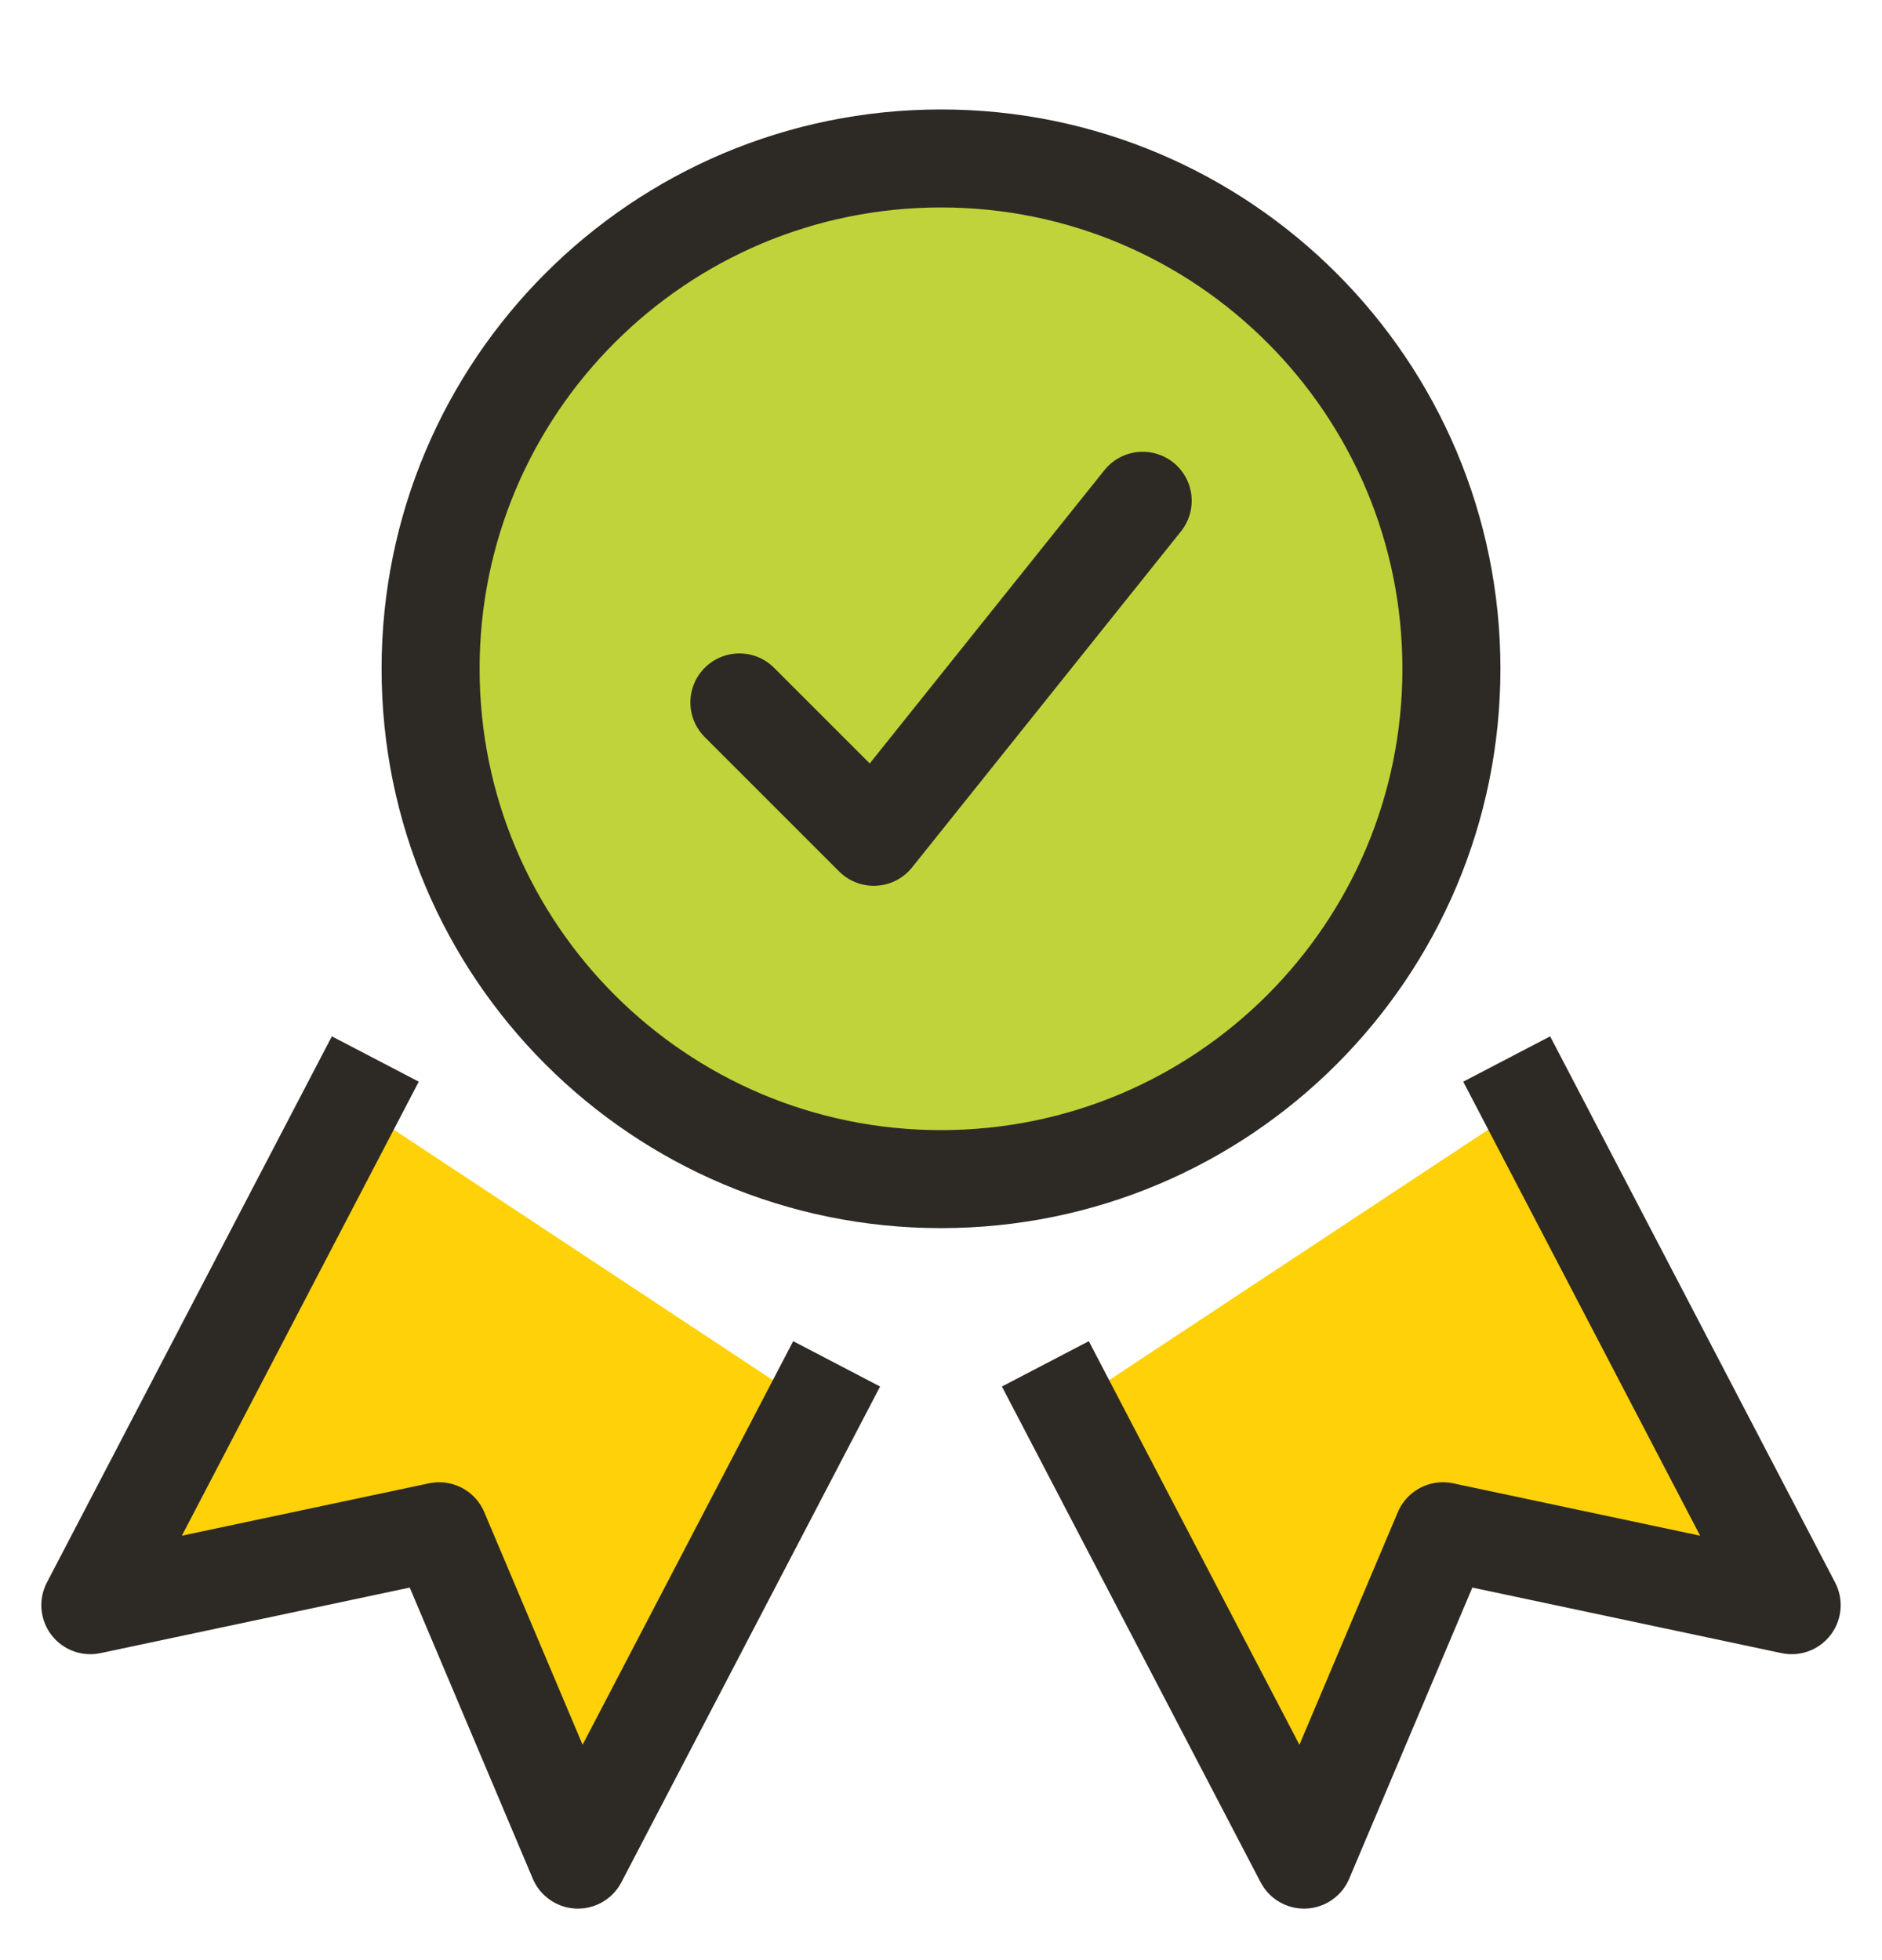 <svg xmlns="http://www.w3.org/2000/svg" fill="none" viewBox="0 0 24 25" height="25" width="24">
<g clip-path="url(#clip0_1143_19856)">
<path stroke-linejoin="round" stroke-linecap="square" stroke-width="1.25" stroke="#2D2A25" fill="#C0D33A" d="M12 15.039C15.595 15.039 18.509 12.125 18.509 8.53C18.509 4.936 15.595 2.021 12 2.021C8.405 2.021 5.491 4.936 5.491 8.53C5.491 12.125 8.405 15.039 12 15.039Z"></path>
<path fill="#FFD109" d="M10.38 17.949L7.37 23.718L5.6 19.53L1.152 20.473L4.497 14.061"></path>
<path stroke-linejoin="round" stroke-linecap="square" stroke-width="1.25" stroke="#2D2A25" d="M10.38 17.949L7.37 23.718L5.6 19.53L1.152 20.473L4.497 14.061"></path>
<path fill="#FFD109" d="M19.503 14.061L22.848 20.473L18.401 19.53L16.63 23.718L13.62 17.949"></path>
<path stroke-linejoin="round" stroke-linecap="square" stroke-width="1.25" stroke="#2D2A25" d="M19.503 14.061L22.848 20.473L18.401 19.53L16.63 23.718L13.62 17.949"></path>
<path stroke-linejoin="round" stroke-linecap="round" stroke-width="1.25" stroke="#2D2A25" d="M9.429 8.959L11.143 10.673L14.572 6.387"></path>
</g>
<defs>
<clipPath id="clip0_1143_19856">
<rect transform="translate(0 0.905)" fill="white" height="24" width="24"></rect>
</clipPath>
</defs>
</svg>
